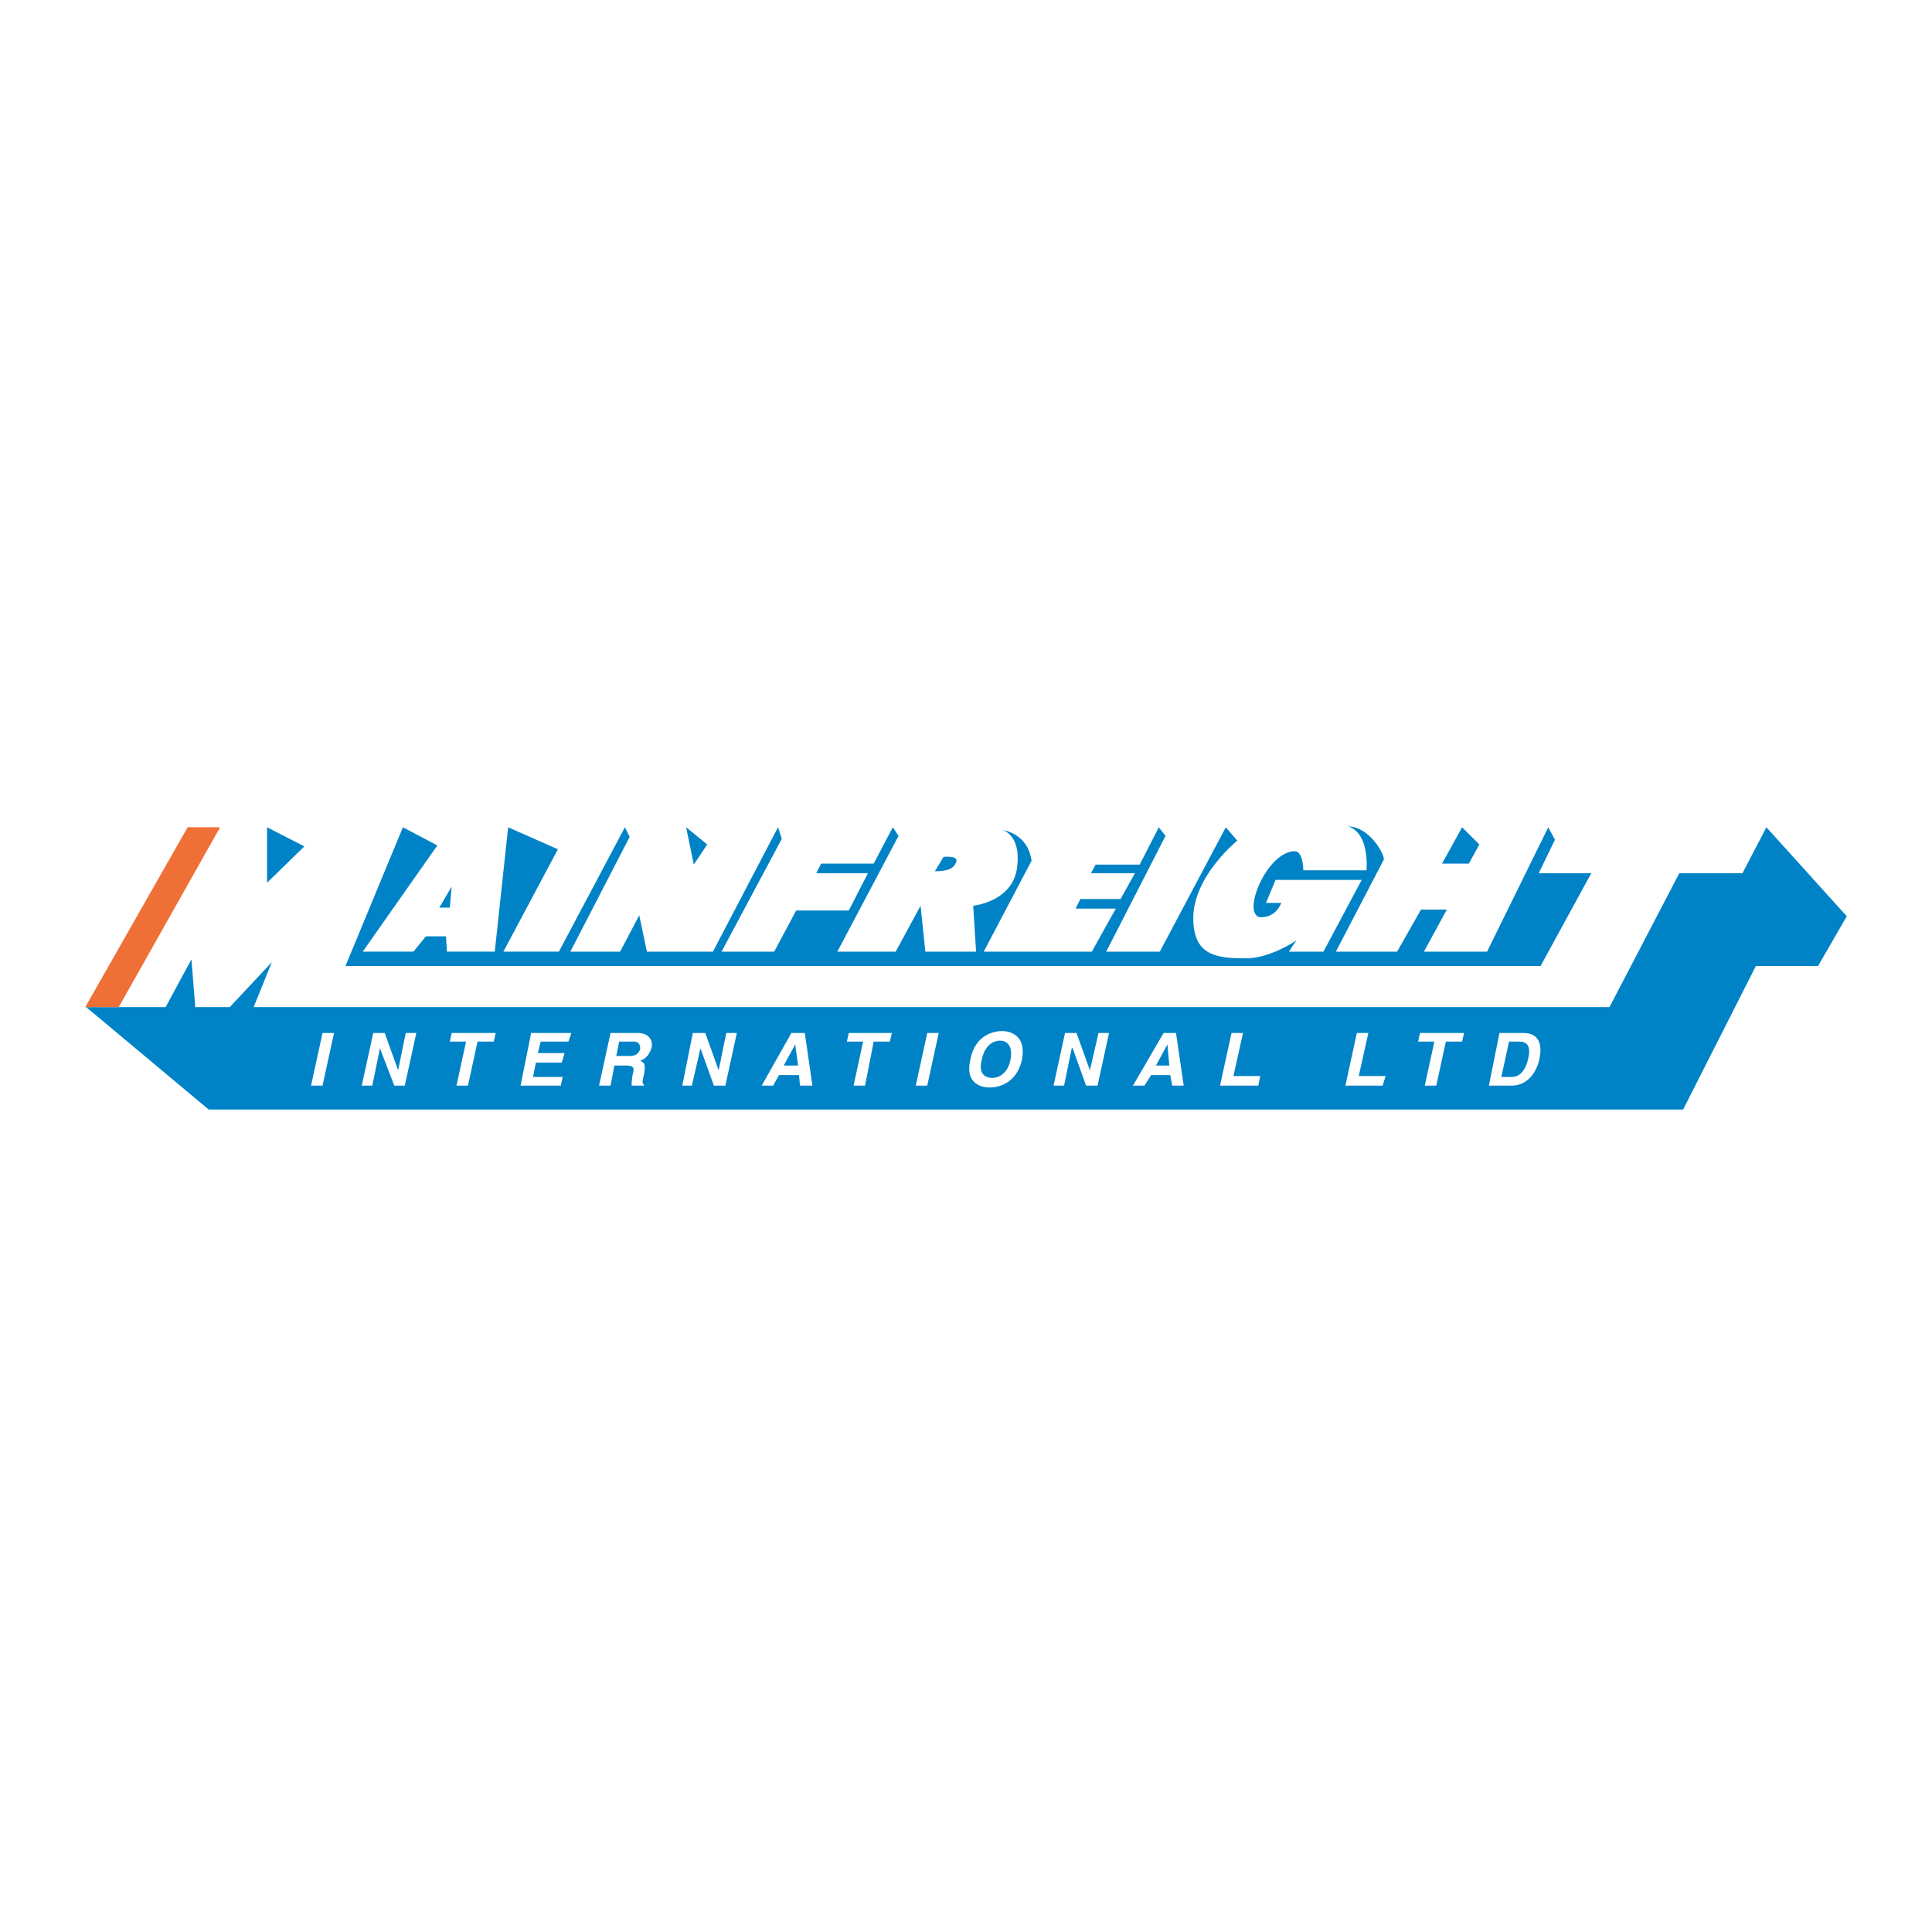 <?xml version="1.0" encoding="utf-8"?>
<!-- Generator: Adobe Illustrator 13.0.0, SVG Export Plug-In . SVG Version: 6.00 Build 14948)  -->
<!DOCTYPE svg PUBLIC "-//W3C//DTD SVG 1.0//EN" "http://www.w3.org/TR/2001/REC-SVG-20010904/DTD/svg10.dtd">
<svg version="1.0" id="Layer_1" xmlns="http://www.w3.org/2000/svg" xmlns:xlink="http://www.w3.org/1999/xlink" x="0px" y="0px"
	 width="192.756px" height="192.756px" viewBox="0 0 192.756 192.756" enable-background="new 0 0 192.756 192.756"
	 xml:space="preserve">
<g>
	<polygon fill-rule="evenodd" clip-rule="evenodd" fill="#FFFFFF" points="0,0 192.756,0 192.756,192.756 0,192.756 0,0 	"/>
	<path fill-rule="evenodd" clip-rule="evenodd" fill="#FFFFFF" d="M20.15,82.536h6.492l0.382,5.25l5.25-5.25h7.923l3.246,2.1
		l1.527-2.1h5.728l2.959,5.823l3.15-5.823h5.537l-3.15,7.828l4.104-7.828h5.155l0.859,3.532l2.386-3.532h5.919l0.191,1.527
		l0.764-1.527h10.501l-1.146,4.009l2.195-4.009h7.732c4.582,0,4.01,2.673,3.724,3.914c-0.382,1.336,0,2.005,0,2.005l3.15-5.918
		h10.883l0.668,0.954l0.382-0.954h5.632l-1.527,3.341c0,0-1.146,2.482-0.764,1.718c3.342-5.728,9.165-5.537,10.883-5.537
		c1.527,0,4.869,0,6.492,2.769c0.668,1.05,0.095,2.004,0.095,2.004l2.292-4.295h6.109l0.764,3.532l1.909-3.532h5.919l0.572,1.336
		l0.669-1.336h20.524l-2.292,4.677h-6.3l-6.873,13.46H10.795L20.15,82.536L20.15,82.536z"/>
	<polygon fill-rule="evenodd" clip-rule="evenodd" fill="#0083C6" points="176.233,82.536 184.252,91.414 181.389,96.378 
		175.184,96.378 167.928,110.697 20.819,110.697 8.6,100.482 16.523,100.482 19.101,95.709 19.482,100.482 22.919,100.482 
		27.12,95.997 25.306,100.482 160.577,100.482 167.546,87.118 173.847,87.118 176.233,82.536 	"/>
	<path fill-rule="evenodd" clip-rule="evenodd" fill="#0083C6" d="M158.764,87.118l-5.06,9.26H34.47l5.728-13.842l3.437,1.813
		l-7.446,10.597h5.06l1.241-1.527h2.005l0.095,1.527h4.773l1.336-12.41l4.964,2.195l-5.441,10.215h5.537l6.587-12.41l0.478,0.954
		l-5.919,11.456h4.964l1.909-3.627l0.764,3.627h6.587l6.492-12.41l0.382,1.146l-6.015,11.265h5.251l2.195-4.105h5.25l1.91-3.723
		h-5.155l0.478-0.955h5.25l1.91-3.627l0.572,0.859l-6.109,11.551h5.823l2.482-4.583l0.478,4.583h5.06l-0.286-4.583
		c0,0,4.009-0.382,4.391-3.914c0.382-3.15-1.432-3.627-1.432-3.627s2.481,0.286,2.863,3.055l-4.773,9.069h10.788l2.387-4.296h-4.01
		l0.478-0.954h4.009l1.433-2.578h-4.392l0.478-0.859h4.391l1.91-3.723l0.668,0.859l-5.919,11.551h5.346l6.587-12.41l1.146,1.336
		c0,0-4.391,3.532-4.391,7.733c0,3.723,2.291,4.009,5.25,4.009c2.101,0,4.392-1.336,5.06-1.813
		c-0.478,0.668-0.764,1.146-0.764,1.146h3.437l3.819-7.16h-8.592l-0.955,2.292h1.527c0,0-0.478,1.432-2.005,1.432
		c-1.146,0-0.954-2.1,0.287-4.2c1.05-1.718,2.195-2.387,3.055-2.387s0.859,1.909,0.859,1.909h6.3c0,0,0.382-3.627-1.813-4.391
		c2.291,0.096,3.723,3.055,3.532,3.341l-4.773,9.165h6.109l2.387-4.201h2.578l-2.291,4.201h6.3l6.11-12.41l0.668,1.241l-1.623,3.341
		H158.764L158.764,87.118z"/>
	<path fill-rule="evenodd" clip-rule="evenodd" fill="#0083C6" d="M93.275,86.927l0.859-1.432c0,0,1.623-0.191,1.241,0.572
		C95.089,86.736,94.421,86.927,93.275,86.927L93.275,86.927z"/>
	<polygon fill-rule="evenodd" clip-rule="evenodd" fill="#0083C6" points="68.455,82.536 69.219,86.259 70.555,84.254 
		68.455,82.536 	"/>
	<polygon fill-rule="evenodd" clip-rule="evenodd" fill="#0083C6" points="45.066,88.455 43.825,90.555 44.875,90.555 
		45.066,88.455 	"/>
	<polygon fill-rule="evenodd" clip-rule="evenodd" fill="#0083C6" points="26.642,82.536 26.642,88.073 30.365,84.445 
		26.642,82.536 	"/>
	<polygon fill-rule="evenodd" clip-rule="evenodd" fill="#EF7037" points="8.504,100.482 11.845,100.482 21.964,82.536 
		18.719,82.536 8.504,100.482 	"/>
	<polygon fill-rule="evenodd" clip-rule="evenodd" fill="#0083C6" points="143.871,86.164 146.544,86.164 147.594,84.254 
		145.876,82.536 143.871,86.164 	"/>
	<polygon fill-rule="evenodd" clip-rule="evenodd" fill="#FFFFFF" points="32.179,108.311 31.034,108.311 32.179,103.061 
		33.324,103.061 32.179,108.311 	"/>
	<polygon fill-rule="evenodd" clip-rule="evenodd" fill="#FFFFFF" points="40.484,103.061 41.534,103.061 40.389,108.311 
		39.339,108.311 37.907,104.588 37.907,104.588 37.143,108.311 36.093,108.311 37.238,103.061 38.384,103.061 39.721,106.783 
		39.721,106.783 40.484,103.061 	"/>
	<polygon fill-rule="evenodd" clip-rule="evenodd" fill="#FFFFFF" points="46.689,108.311 45.544,108.311 46.499,103.92 
		44.875,103.92 45.066,103.061 49.458,103.061 49.267,103.92 47.644,103.92 46.689,108.311 	"/>
	<polygon fill-rule="evenodd" clip-rule="evenodd" fill="#FFFFFF" points="56.713,103.92 53.944,103.92 53.658,105.064 
		56.331,105.064 56.045,106.02 53.467,106.02 53.181,107.451 56.14,107.451 55.949,108.311 51.94,108.311 52.99,103.061 57,103.061 
		56.713,103.92 	"/>
	<path fill-rule="evenodd" clip-rule="evenodd" fill="#FFFFFF" d="M61.486,105.352l0.287-1.432h1.432
		c0.668,0,0.668,0.477,0.668,0.764c-0.191,0.477-0.478,0.668-1.05,0.668H61.486L61.486,105.352z M59.768,108.311h1.146l0.382-2.004
		h1.146c0.859,0,0.859,0.285,0.668,0.955c-0.095,0.572-0.095,0.857-0.095,1.049h1.241v-0.096c-0.191-0.096-0.191-0.285,0-1.049
		c0.19-1.051,0-1.146-0.382-1.336c0.572-0.191,0.954-0.67,1.146-1.338c0.095-0.381,0-1.432-1.432-1.432h-2.673L59.768,108.311
		L59.768,108.311z"/>
	<polygon fill-rule="evenodd" clip-rule="evenodd" fill="#FFFFFF" points="72.464,103.061 73.515,103.061 72.369,108.311 
		71.224,108.311 69.887,104.588 69.887,104.588 69.028,108.311 68.073,108.311 69.123,103.061 70.364,103.061 71.701,106.783 
		71.701,106.783 72.464,103.061 	"/>
	<path fill-rule="evenodd" clip-rule="evenodd" fill="#FFFFFF" d="M79.338,104.205L79.338,104.205l0.286,2.102h-1.432
		L79.338,104.205L79.338,104.205z M77.715,107.262h2.005l0.096,1.049h1.241l-0.764-5.25h-1.336l-2.959,5.25h1.146L77.715,107.262
		L77.715,107.262z"/>
	<polygon fill-rule="evenodd" clip-rule="evenodd" fill="#FFFFFF" points="86.307,108.311 85.161,108.311 86.116,103.92 
		84.493,103.92 84.684,103.061 88.979,103.061 88.789,103.92 87.166,103.92 86.307,108.311 	"/>
	<polygon fill-rule="evenodd" clip-rule="evenodd" fill="#FFFFFF" points="92.512,108.311 91.366,108.311 92.512,103.061 
		93.657,103.061 92.512,108.311 	"/>
	<path fill-rule="evenodd" clip-rule="evenodd" fill="#FFFFFF" d="M97.953,105.734c0.286-1.529,1.241-1.91,1.813-1.91
		c0.573,0,1.337,0.381,1.051,1.91c-0.286,1.432-1.241,1.812-1.814,1.812C98.335,107.547,97.571,107.166,97.953,105.734
		L97.953,105.734z M96.808,105.734c-0.573,2.48,1.241,2.768,1.909,2.768c0.764,0,2.673-0.287,3.246-2.768
		c0.477-2.578-1.337-2.865-2.005-2.865S97.285,103.156,96.808,105.734L96.808,105.734z"/>
	<polygon fill-rule="evenodd" clip-rule="evenodd" fill="#FFFFFF" points="109.6,103.061 110.649,103.061 109.504,108.311 
		108.358,108.311 107.022,104.588 106.927,104.588 106.163,108.311 105.113,108.311 106.259,103.061 107.404,103.061 
		108.74,106.783 108.74,106.783 109.6,103.061 	"/>
	<path fill-rule="evenodd" clip-rule="evenodd" fill="#FFFFFF" d="M116.473,104.205L116.473,104.205l0.191,2.102h-1.336
		L116.473,104.205L116.473,104.205z M114.851,107.262h1.909l0.19,1.049h1.146l-0.764-5.25h-1.24l-3.056,5.25h1.146L114.851,107.262
		L114.851,107.262z"/>
	<polygon fill-rule="evenodd" clip-rule="evenodd" fill="#FFFFFF" points="123.06,107.355 125.733,107.355 125.542,108.311 
		121.724,108.311 122.869,103.061 124.015,103.061 123.06,107.355 	"/>
	<polygon fill-rule="evenodd" clip-rule="evenodd" fill="#FFFFFF" points="135.565,107.355 138.238,107.355 137.952,108.311 
		134.229,108.311 135.375,103.061 136.521,103.061 135.565,107.355 	"/>
	<polygon fill-rule="evenodd" clip-rule="evenodd" fill="#FFFFFF" points="143.298,108.311 142.152,108.311 143.107,103.92 
		141.484,103.92 141.676,103.061 146.066,103.061 145.876,103.92 144.253,103.92 143.298,108.311 	"/>
	<path fill-rule="evenodd" clip-rule="evenodd" fill="#FFFFFF" d="M150.554,103.92h1.05c0.478,0,1.241,0.191,0.859,1.719
		c-0.191,0.859-0.668,1.812-1.623,1.812h-1.05L150.554,103.92L150.554,103.92z M148.549,108.311h2.291
		c1.719,0,2.577-1.623,2.769-2.768c0.19-0.955,0.19-2.482-1.623-2.482h-2.387L148.549,108.311L148.549,108.311z"/>
</g>
</svg>
